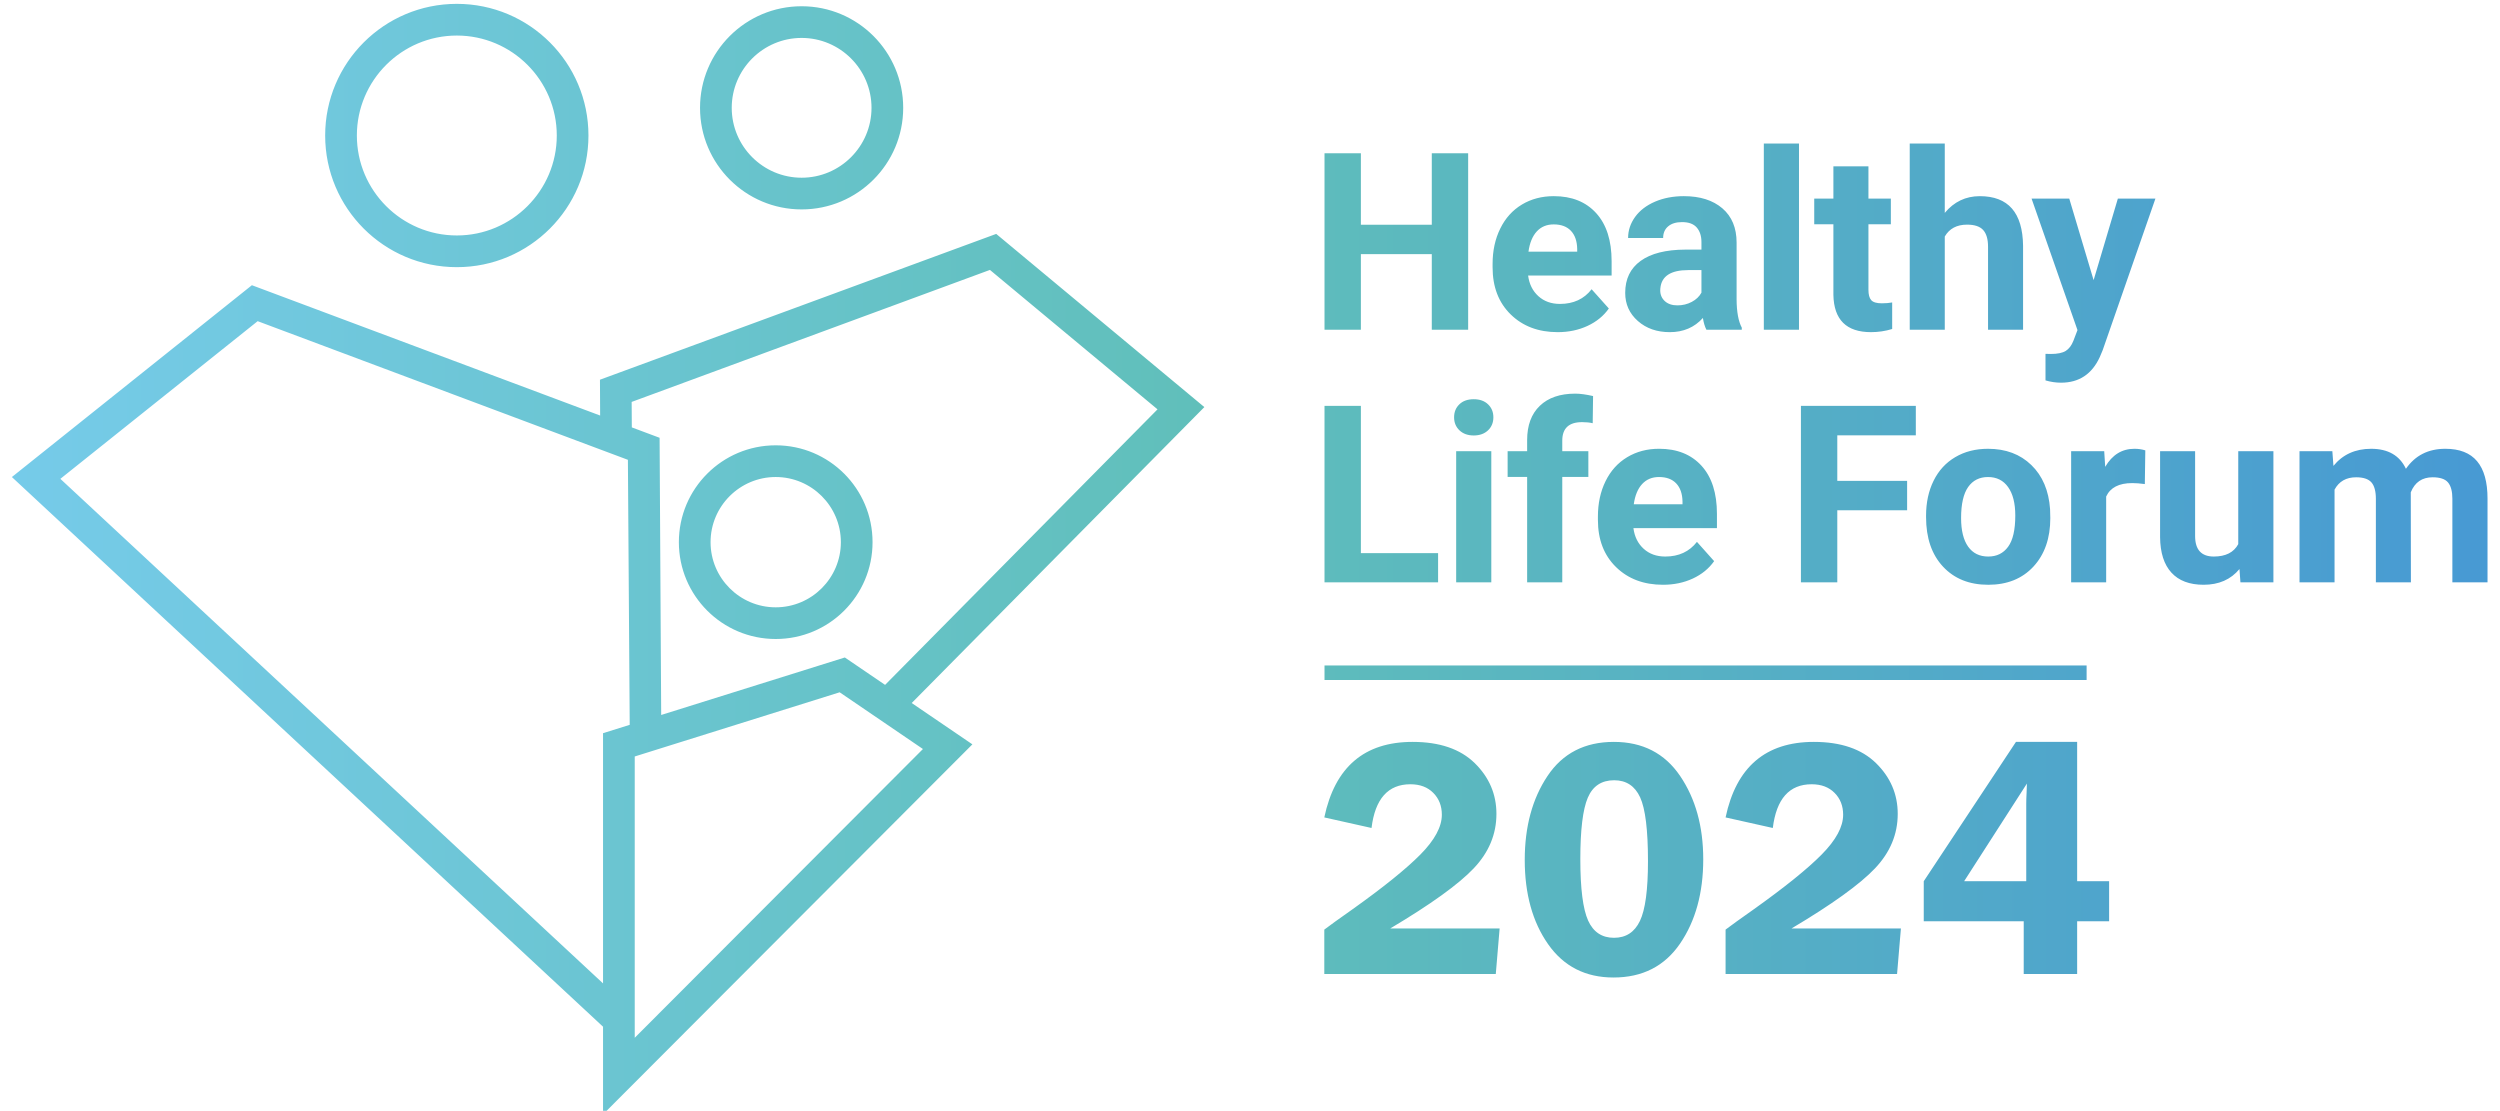 <?xml version="1.0" encoding="UTF-8" standalone="no"?>
<!-- Created with Inkscape (http://www.inkscape.org/) -->

<svg
   version="1.1"
   id="svg2"
   width="186.289"
   height="82.772"
   viewBox="0 0 186.289 82.772"
   sodipodi:docname="hlf24_logo_FZO2024_eng_all_CMYK.ai"
   xmlns:inkscape="http://www.inkscape.org/namespaces/inkscape"
   xmlns:sodipodi="http://sodipodi.sourceforge.net/DTD/sodipodi-0.dtd"
   xmlns="http://www.w3.org/2000/svg"
   xmlns:svg="http://www.w3.org/2000/svg">
  <defs
     id="defs6">
    <linearGradient
       x1="0"
       y1="0"
       x2="1"
       y2="0"
       gradientUnits="userSpaceOnUse"
       gradientTransform="matrix(138.39,0,0,-138.39,0.664,30.839)"
       spreadMethod="pad"
       id="linearGradient28">
      <stop
         style="stop-opacity:1;stop-color:#76cbea"
         offset="0"
         id="stop22" />
      <stop
         style="stop-opacity:1;stop-color:#60bfba"
         offset="0.482"
         id="stop24" />
      <stop
         style="stop-opacity:1;stop-color:#4799d4"
         offset="1"
         id="stop26" />
    </linearGradient>
  </defs>
  <sodipodi:namedview
     id="namedview4"
     pagecolor="#ffffff"
     bordercolor="#000000"
     borderopacity="0.25"
     inkscape:showpageshadow="2"
     inkscape:pageopacity="0.0"
     inkscape:pagecheckerboard="0"
     inkscape:deskcolor="#d1d1d1" />
  <g
     id="g8"
     inkscape:groupmode="layer"
     inkscape:label="hlf24_logo_FZO2024_eng_all_CMYK"
     transform="matrix(1.333,0,0,-1.333,0,82.772)">
    <g
       id="g10">
      <g
         id="g12">
        <g
           id="g18">
          <g
             id="g20">
            <path
               d="m 18.177,54.519 c 0,-4.064 3.295,-7.359 7.36,-7.359 v 0 c 4.064,0 7.358,3.295 7.358,7.359 v 0 c 0,4.065 -3.294,7.36 -7.358,7.36 v 0 c -4.065,0 -7.36,-3.295 -7.36,-7.36 m 1.772,0 c 0,3.082 2.506,5.588 5.588,5.588 v 0 c 3.08,0 5.587,-2.506 5.587,-5.588 v 0 c 0,-3.08 -2.507,-5.587 -5.587,-5.587 v 0 c -3.082,0 -5.588,2.507 -5.588,5.587 m 19.183,1.547 c 0,-3.135 2.542,-5.678 5.679,-5.678 v 0 c 3.136,0 5.678,2.543 5.678,5.678 v 0 c 0,3.137 -2.542,5.679 -5.678,5.679 v 0 c -3.137,0 -5.679,-2.542 -5.679,-5.679 m 1.772,0 c 0,2.155 1.752,3.908 3.907,3.908 v 0 c 2.154,0 3.907,-1.753 3.907,-3.908 v 0 c 0,-2.153 -1.753,-3.906 -3.907,-3.906 v 0 c -2.155,0 -3.907,1.753 -3.907,3.906 M 106.755,54.07 V 43.663 h 1.959 v 5.21 c 0.257,0.443 0.673,0.664 1.246,0.664 v 0 c 0.421,0 0.721,-0.101 0.902,-0.302 v 0 c 0.18,-0.201 0.271,-0.511 0.271,-0.931 v 0 -4.641 h 1.958 v 4.695 c -0.023,1.848 -0.829,2.771 -2.419,2.771 v 0 c -0.786,0 -1.439,-0.311 -1.958,-0.935 v 0 3.876 z M 98.599,43.663 h 1.966 V 54.071 H 98.599 Z M 80.038,53.527 V 49.53 h -3.964 v 3.997 h -2.033 v -9.864 h 2.033 v 4.227 h 3.964 v -4.227 h 2.033 v 9.864 z m 22.45,-0.731 v -1.802 h -1.071 v -1.436 h 1.071 v -3.951 c 0.027,-1.386 0.728,-2.08 2.1,-2.08 v 0 c 0.407,0 0.803,0.058 1.186,0.176 v 0 1.484 c -0.167,-0.031 -0.359,-0.048 -0.576,-0.048 v 0 c -0.293,0 -0.492,0.059 -0.595,0.177 v 0 c -0.105,0.117 -0.156,0.311 -0.156,0.582 v 0 3.66 h 1.253 v 1.436 h -1.253 v 1.802 z m -9.972,-1.975 c -0.478,-0.206 -0.848,-0.489 -1.111,-0.85 v 0 c -0.261,-0.362 -0.393,-0.754 -0.393,-1.179 v 0 h 1.959 c 0,0.275 0.093,0.492 0.281,0.65 v 0 c 0.187,0.158 0.446,0.237 0.775,0.237 v 0 c 0.376,0 0.649,-0.102 0.824,-0.305 v 0 c 0.174,-0.203 0.261,-0.474 0.261,-0.813 v 0 -0.42 h -0.901 c -1.089,-0.004 -1.921,-0.214 -2.497,-0.63 v 0 C 91.138,47.095 90.85,46.499 90.85,45.722 v 0 c 0,-0.632 0.236,-1.156 0.708,-1.572 v 0 c 0.471,-0.415 1.066,-0.623 1.786,-0.623 v 0 c 0.758,0 1.375,0.264 1.849,0.793 v 0 c 0.041,-0.262 0.106,-0.481 0.196,-0.657 v 0 h 1.978 v 0.115 c -0.189,0.356 -0.286,0.883 -0.29,1.578 v 0 3.178 c 0,0.822 -0.266,1.46 -0.796,1.915 v 0 c -0.531,0.453 -1.248,0.68 -2.152,0.68 v 0 c -0.596,0 -1.134,-0.103 -1.613,-0.308 m 0.549,-5.56 c -0.171,0.158 -0.257,0.359 -0.257,0.604 v 0 l 0.007,0.115 c 0.063,0.678 0.584,1.016 1.565,1.016 v 0 h 0.732 V 45.735 C 94.994,45.519 94.813,45.346 94.57,45.218 v 0 c -0.244,-0.13 -0.511,-0.194 -0.8,-0.194 v 0 c -0.298,0 -0.534,0.08 -0.705,0.237 m -7.992,5.397 c -0.521,-0.314 -0.924,-0.761 -1.208,-1.342 v 0 c -0.286,-0.579 -0.428,-1.238 -0.428,-1.974 v 0 -0.19 c 0,-1.098 0.338,-1.976 1.014,-2.636 v 0 c 0.675,-0.659 1.55,-0.989 2.625,-0.989 v 0 c 0.61,0 1.165,0.116 1.667,0.349 v 0 c 0.501,0.233 0.899,0.557 1.192,0.973 v 0 l -0.962,1.076 c -0.425,-0.546 -1.014,-0.82 -1.768,-0.82 v 0 c -0.488,0 -0.891,0.145 -1.209,0.434 v 0 c -0.319,0.289 -0.51,0.673 -0.573,1.152 v 0 h 4.668 v 0.799 c 0,1.161 -0.288,2.058 -0.864,2.691 v 0 c -0.575,0.632 -1.365,0.948 -2.368,0.948 v 0 c -0.669,0 -1.264,-0.157 -1.786,-0.471 m 0.834,-1.502 c 0.242,0.263 0.557,0.394 0.945,0.394 v 0 c 0.416,0 0.737,-0.118 0.963,-0.357 v 0 c 0.226,-0.238 0.343,-0.575 0.352,-1.011 v 0 -0.156 h -2.724 c 0.068,0.49 0.223,0.867 0.464,1.13 m 32.484,1.838 -1.356,-4.56 -1.362,4.56 h -2.107 l 2.567,-7.352 -0.23,-0.603 c -0.104,-0.262 -0.247,-0.449 -0.429,-0.563 v 0 c -0.184,-0.112 -0.46,-0.169 -0.831,-0.169 v 0 l -0.298,0.007 V 40.83 c 0.293,-0.086 0.582,-0.128 0.868,-0.128 v 0 c 1.007,0 1.729,0.478 2.168,1.436 v 0 l 0.162,0.386 2.947,8.47 z M 33.538,40.868 33.548,38.866 14.081,46.151 0.664,35.428 33.71,4.701 V 0 h 0.2 l 20.447,20.485 -3.392,2.31 16.359,16.543 -11.635,9.681 z m 3.334,-3.246 -1.553,0.581 -0.009,1.424 20.028,7.379 9.368,-7.794 -15.229,-15.403 -2.25,1.532 -10.266,-3.214 z M 3.374,35.327 14.404,44.141 35.1,36.391 35.201,21.576 33.71,21.109 V 7.122 Z M 35.482,19.807 46.938,23.395 51.593,20.224 35.482,4.082 Z m 50.594,19.602 c -0.472,-0.454 -0.708,-1.092 -0.708,-1.914 v 0 -0.624 h -1.091 v -1.436 h 1.091 V 29.54 h 1.964 v 5.895 h 1.458 v 1.436 h -1.458 v 0.59 c 0,0.691 0.369,1.036 1.106,1.036 v 0 c 0.234,0 0.433,-0.02 0.595,-0.061 v 0 l 0.021,1.519 c -0.393,0.09 -0.725,0.135 -0.996,0.135 v 0 c -0.85,0 -1.51,-0.227 -1.982,-0.681 m -4.495,0.085 c -0.198,-0.19 -0.296,-0.431 -0.296,-0.726 v 0 c 0,-0.297 0.101,-0.541 0.302,-0.731 v 0 c 0.201,-0.19 0.467,-0.285 0.796,-0.285 v 0 c 0.33,0 0.595,0.095 0.797,0.285 v 0 c 0.201,0.19 0.301,0.434 0.301,0.731 v 0 c 0,0.295 -0.1,0.536 -0.299,0.726 v 0 c -0.198,0.19 -0.465,0.284 -0.799,0.284 v 0 c -0.339,0 -0.606,-0.094 -0.802,-0.284 m 19.092,-0.088 V 29.54 h 2.033 v 4.032 h 3.903 v 1.64 h -3.903 v 2.547 h 4.39 v 1.647 z m -26.632,0 V 29.54 h 6.349 v 1.633 h -4.316 v 8.233 z M 37.949,31.787 c 0,-2.99 2.424,-5.413 5.414,-5.413 v 0 c 2.99,0 5.413,2.423 5.413,5.413 v 0 c 0,2.99 -2.423,5.414 -5.413,5.414 v 0 c -2.99,0 -5.414,-2.424 -5.414,-5.414 m 1.772,0 c 0,2.008 1.634,3.642 3.642,3.642 v 0 c 2.008,0 3.642,-1.634 3.642,-3.642 v 0 c 0,-2.008 -1.634,-3.642 -3.642,-3.642 v 0 c -2.008,0 -3.642,1.634 -3.642,3.642 m 94.772,4.102 c -0.352,0.746 -1,1.118 -1.945,1.118 v 0 c -0.884,0 -1.587,-0.318 -2.107,-0.956 v 0 l -0.061,0.82 h -1.836 V 29.54 h 1.959 v 5.184 c 0.248,0.461 0.65,0.69 1.206,0.69 v 0 c 0.402,0 0.686,-0.094 0.854,-0.283 v 0 c 0.166,-0.19 0.25,-0.498 0.25,-0.922 v 0 -4.669 h 1.958 l -0.007,5.034 c 0.226,0.561 0.633,0.84 1.221,0.84 v 0 c 0.41,0 0.697,-0.095 0.859,-0.287 v 0 c 0.163,-0.193 0.245,-0.496 0.245,-0.912 v 0 -4.675 h 1.965 v 4.683 c 0,0.93 -0.195,1.627 -0.584,2.089 v 0 c -0.388,0.464 -0.98,0.695 -1.774,0.695 v 0 c -0.954,0 -1.688,-0.372 -2.203,-1.118 m -16.811,0.108 -0.055,0.874 h -1.849 V 29.54 h 1.958 v 4.798 c 0.231,0.501 0.716,0.751 1.456,0.751 v 0 c 0.204,0 0.439,-0.018 0.705,-0.054 v 0 l 0.027,1.884 c -0.189,0.058 -0.392,0.088 -0.609,0.088 v 0 c -0.696,0 -1.24,-0.336 -1.633,-1.01 m -8.384,0.542 c -0.527,-0.311 -0.93,-0.751 -1.21,-1.321 v 0 c -0.28,-0.569 -0.42,-1.217 -0.42,-1.944 v 0 -0.088 c 0,-1.166 0.316,-2.087 0.946,-2.765 v 0 c 0.63,-0.678 1.473,-1.016 2.531,-1.016 v 0 c 1.056,0 1.899,0.34 2.527,1.019 v 0 c 0.627,0.68 0.941,1.583 0.941,2.708 v 0 l -0.013,0.501 c -0.072,1.039 -0.422,1.861 -1.047,2.466 v 0 c -0.625,0.606 -1.433,0.908 -2.422,0.908 v 0 c -0.696,0 -1.307,-0.156 -1.833,-0.468 m 0.722,-5.002 c -0.262,0.368 -0.394,0.901 -0.394,1.597 v 0 c 0,0.783 0.132,1.361 0.394,1.735 v 0 c 0.262,0.372 0.632,0.559 1.111,0.559 v 0 c 0.483,0 0.858,-0.188 1.124,-0.563 v 0 c 0.267,-0.375 0.401,-0.905 0.401,-1.588 v 0 c 0,-0.8 -0.134,-1.383 -0.401,-1.747 v 0 c -0.266,-0.365 -0.636,-0.547 -1.11,-0.547 v 0 c -0.488,0 -0.863,0.185 -1.125,0.554 m -19.06,4.999 c -0.522,-0.314 -0.925,-0.761 -1.209,-1.341 v 0 c -0.285,-0.581 -0.427,-1.239 -0.427,-1.976 v 0 -0.19 c 0,-1.097 0.338,-1.976 1.013,-2.635 v 0 c 0.675,-0.66 1.55,-0.989 2.625,-0.989 v 0 c 0.61,0 1.166,0.116 1.668,0.348 v 0 c 0.501,0.233 0.898,0.557 1.191,0.973 v 0 l -0.961,1.077 c -0.425,-0.546 -1.014,-0.82 -1.768,-0.82 v 0 c -0.489,0 -0.892,0.144 -1.21,0.434 v 0 c -0.319,0.289 -0.51,0.673 -0.573,1.152 v 0 h 4.669 v 0.799 c 0,1.161 -0.288,2.058 -0.864,2.691 v 0 c -0.576,0.631 -1.365,0.948 -2.368,0.948 v 0 c -0.669,0 -1.264,-0.157 -1.786,-0.471 m 0.834,-1.503 c 0.241,0.263 0.556,0.395 0.945,0.395 v 0 c 0.415,0 0.736,-0.119 0.962,-0.357 v 0 c 0.226,-0.238 0.343,-0.575 0.352,-1.01 v 0 -0.157 h -2.724 c 0.068,0.489 0.223,0.867 0.465,1.129 m 33.326,1.838 v -5.195 c -0.249,-0.462 -0.705,-0.693 -1.368,-0.693 v 0 c -0.696,0 -1.044,0.383 -1.044,1.147 v 0 4.741 h -1.958 v -4.803 c 0.008,-0.872 0.22,-1.535 0.634,-1.985 v 0 c 0.413,-0.452 1.012,-0.678 1.799,-0.678 v 0 c 0.853,0 1.522,0.293 2.005,0.88 v 0 l 0.054,-0.745 h 1.843 v 7.331 z M 81.401,29.54 h 1.964 v 7.331 h -1.964 z m -7.36,-5.457 h 42.602 v 0.811 H 74.041 Z m 38.652,-3.461 -5.154,-7.788 v -2.237 h 5.588 V 7.648 h 2.987 v 2.949 h 1.787 v 2.237 h -1.787 v 7.788 z m 0.612,-2.33 -0.018,-0.525 c -0.013,-0.238 -0.019,-0.44 -0.019,-0.609 v 0 -4.324 h -3.472 z M 96.461,16.4 l 2.64,-0.59 c 0.2,1.629 0.923,2.444 2.172,2.444 v 0 c 0.537,0 0.963,-0.161 1.282,-0.483 v 0 c 0.319,-0.321 0.478,-0.728 0.478,-1.221 v 0 c 0,-0.674 -0.4,-1.415 -1.199,-2.223 v 0 c -0.798,-0.808 -2.075,-1.837 -3.828,-3.085 v 0 c -0.718,-0.505 -1.233,-0.876 -1.545,-1.113 v 0 -2.481 h 9.586 l 0.215,2.546 h -6.113 c 2.266,1.348 3.821,2.468 4.667,3.361 v 0 c 0.845,0.892 1.268,1.906 1.268,3.042 v 0 c 0,1.098 -0.404,2.043 -1.212,2.837 v 0 c -0.809,0.792 -1.968,1.188 -3.478,1.188 v 0 c -2.695,0 -4.34,-1.408 -4.933,-4.222 m -9.954,2.317 c -0.849,-1.27 -1.273,-2.835 -1.273,-4.694 v 0 c 0,-1.897 0.435,-3.467 1.306,-4.709 v 0 c 0.871,-1.242 2.088,-1.863 3.655,-1.863 v 0 c 1.617,0 2.857,0.632 3.721,1.895 v 0 c 0.864,1.264 1.296,2.836 1.296,4.714 v 0 c 0,1.835 -0.43,3.387 -1.292,4.657 v 0 c -0.861,1.27 -2.096,1.905 -3.707,1.905 v 0 c -1.621,0 -2.857,-0.635 -3.706,-1.905 m 2.27,-8.084 c -0.29,0.644 -0.436,1.789 -0.436,3.437 v 0 c 0,1.634 0.139,2.778 0.417,3.431 v 0 c 0.278,0.651 0.769,0.977 1.475,0.977 v 0 c 0.673,0 1.157,-0.318 1.451,-0.954 v 0 c 0.293,-0.637 0.439,-1.829 0.439,-3.576 v 0 c 0,-1.591 -0.149,-2.703 -0.449,-3.333 v 0 c -0.3,-0.63 -0.783,-0.944 -1.451,-0.944 v 0 c -0.674,0 -1.155,0.321 -1.446,0.962 m -14.748,5.767 2.64,-0.59 c 0.199,1.629 0.923,2.444 2.172,2.444 v 0 c 0.536,0 0.964,-0.161 1.281,-0.483 v 0 C 80.441,17.45 80.6,17.043 80.6,16.55 v 0 c 0,-0.674 -0.399,-1.415 -1.198,-2.223 v 0 C 78.603,13.519 77.327,12.49 75.574,11.242 v 0 c -0.718,-0.505 -1.233,-0.876 -1.545,-1.113 v 0 -2.481 h 9.586 l 0.215,2.546 h -6.113 c 2.265,1.348 3.821,2.468 4.666,3.361 v 0 c 0.846,0.892 1.268,1.906 1.268,3.042 v 0 c 0,1.098 -0.403,2.043 -1.211,2.837 v 0 c -0.809,0.792 -1.967,1.188 -3.478,1.188 v 0 c -2.695,0 -4.34,-1.408 -4.933,-4.222"
               style="fill:url(#linearGradient28);stroke:none"
               id="path30" />
          </g>
        </g>
      </g>
    </g>
  </g>
</svg>
